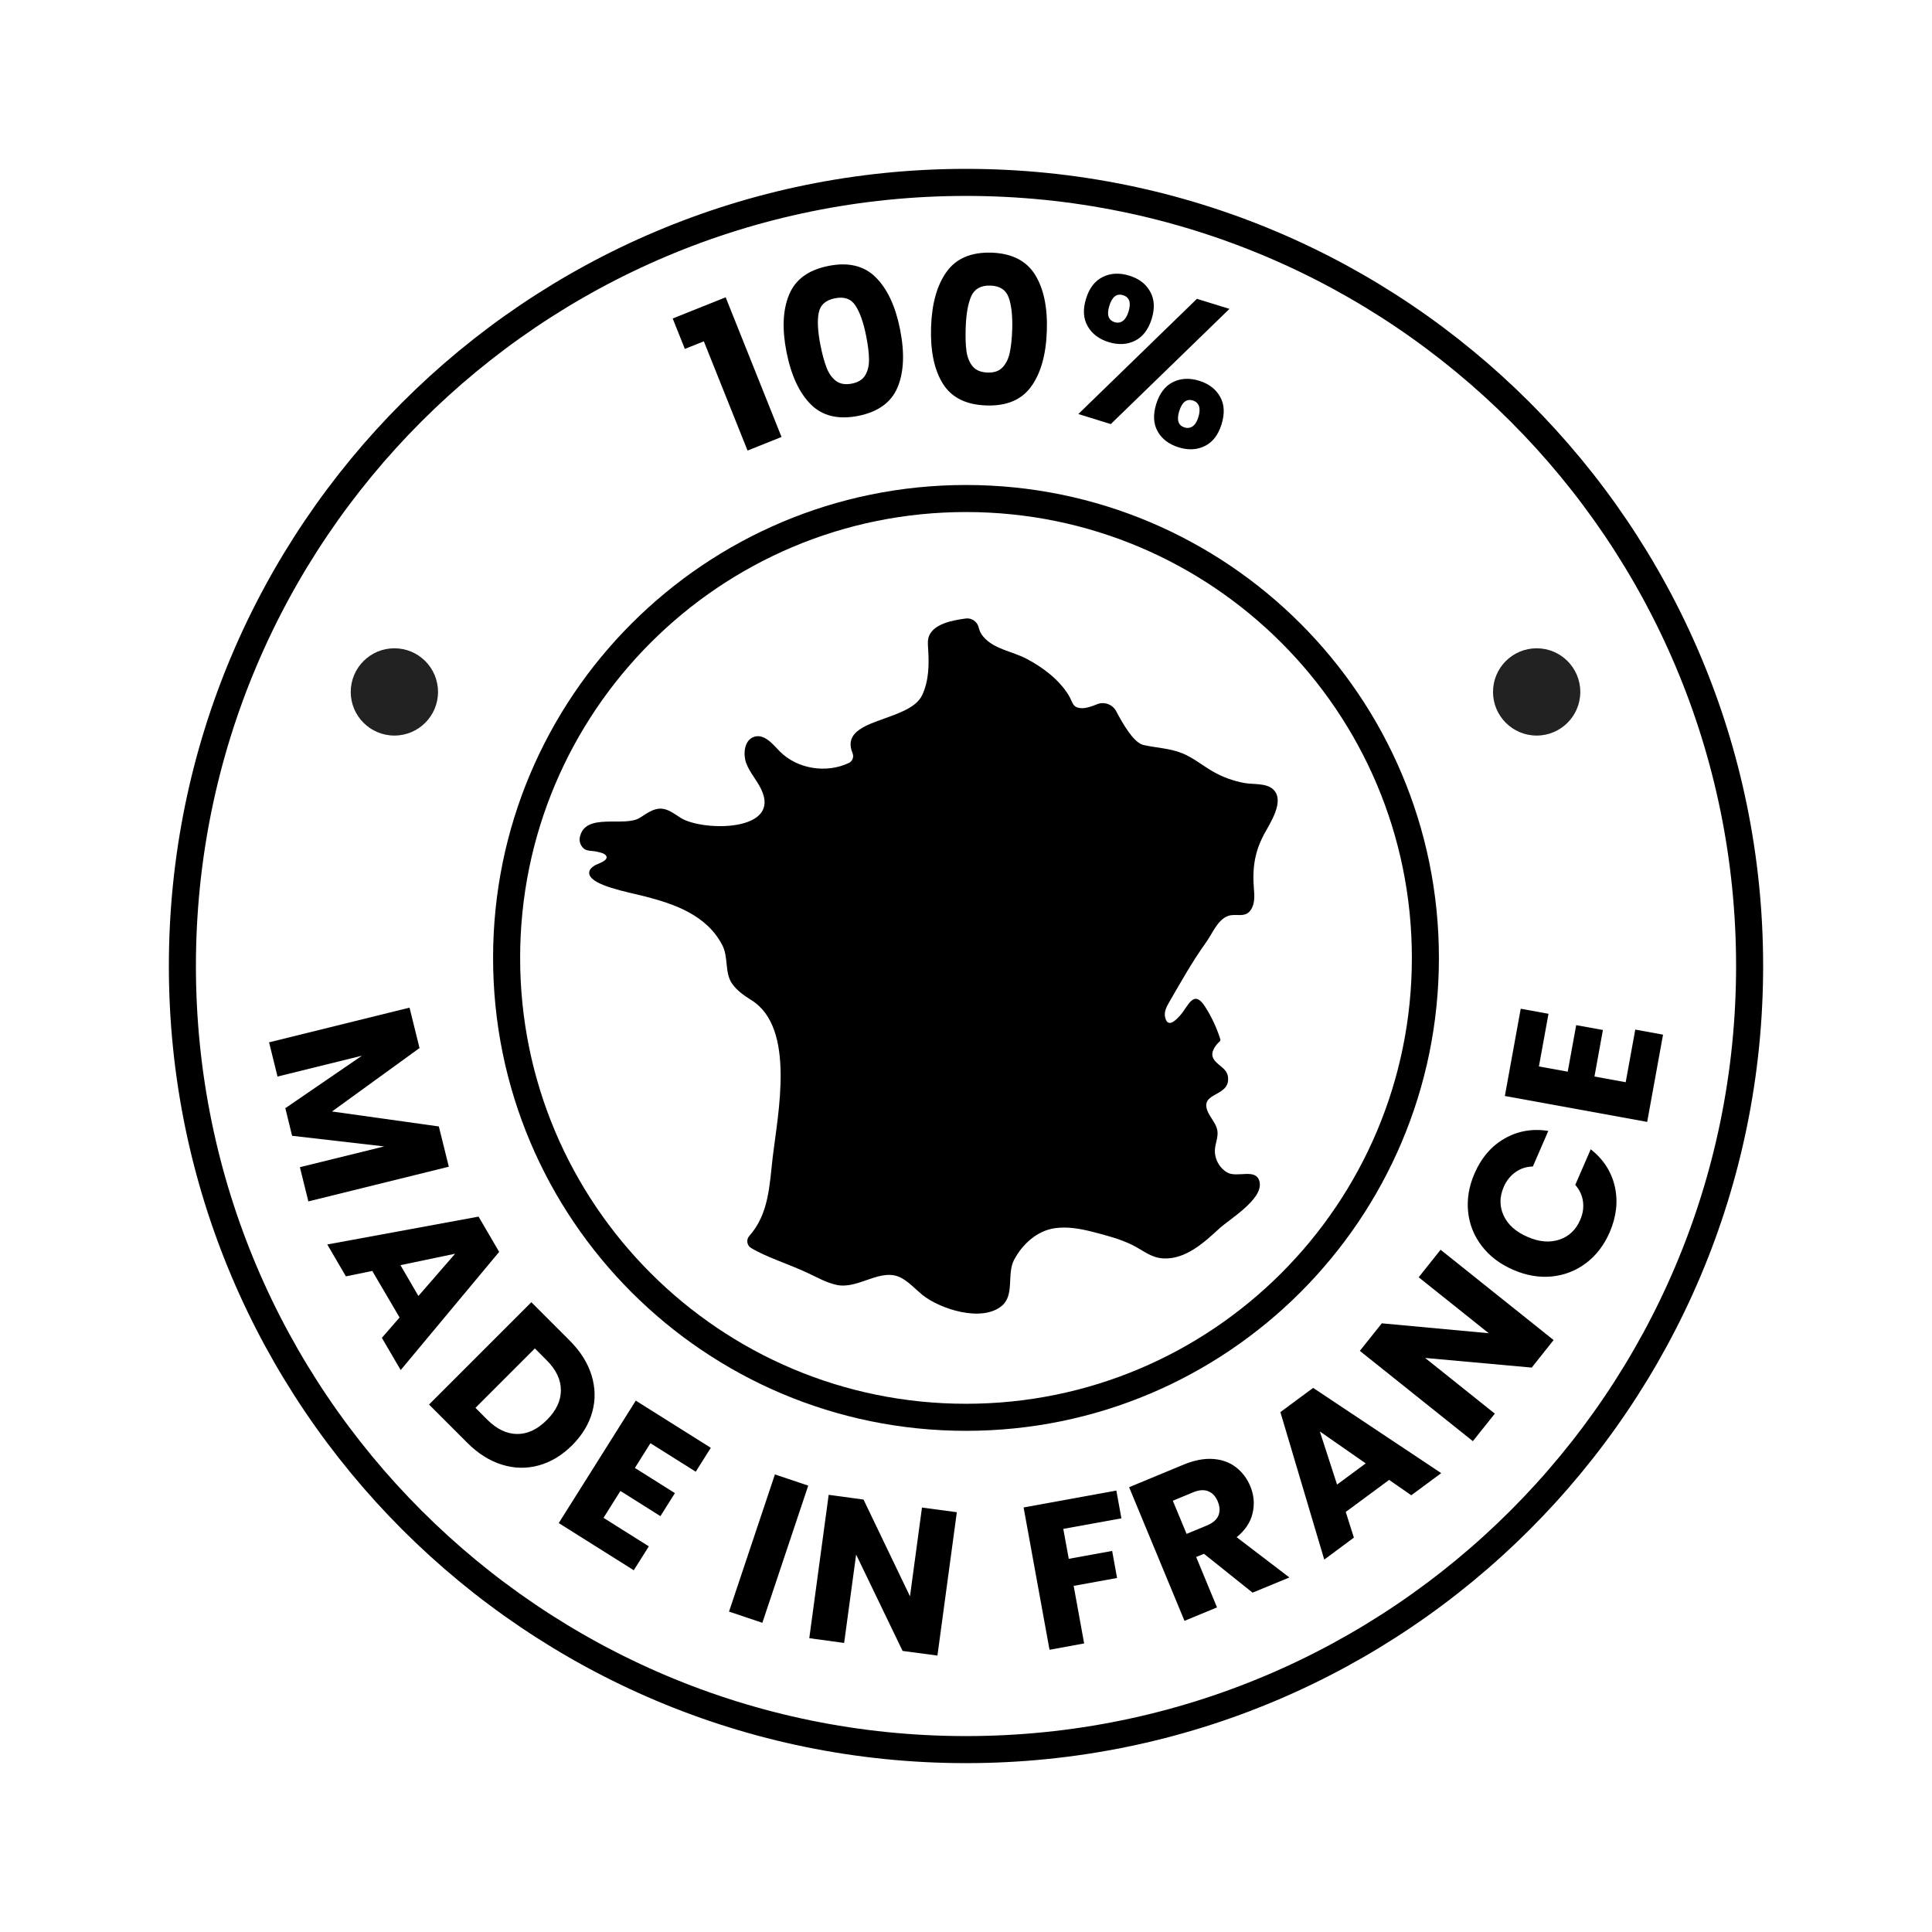 <svg version="1.0" preserveAspectRatio="xMidYMid meet" height="500" viewBox="0 0 375 375" zoomAndPan="magnify" width="500" xmlns:xlink="http://www.w3.org/1999/xlink" xmlns="http://www.w3.org/2000/svg"><defs><g></g><clipPath id="405586e2f9"><path clip-rule="nonzero" d="M 95.707 94.137 L 279.293 94.137 L 279.293 277.723 L 95.707 277.723 Z M 95.707 94.137"></path></clipPath><clipPath id="3856692280"><path clip-rule="nonzero" d="M 187.5 94.137 C 136.801 94.137 95.707 135.234 95.707 185.93 C 95.707 236.625 136.801 277.723 187.5 277.723 C 238.195 277.723 279.293 236.625 279.293 185.93 C 279.293 135.234 238.195 94.137 187.5 94.137 Z M 187.5 94.137"></path></clipPath><clipPath id="a646d78c5d"><path clip-rule="nonzero" d="M 32.777 32.777 L 342.223 32.777 L 342.223 342.223 L 32.777 342.223 Z M 32.777 32.777"></path></clipPath><clipPath id="c0390ae4a7"><path clip-rule="nonzero" d="M 187.5 32.777 C 102.047 32.777 32.777 102.047 32.777 187.5 C 32.777 272.949 102.047 342.223 187.5 342.223 C 272.949 342.223 342.223 272.949 342.223 187.5 C 342.223 102.047 272.949 32.777 187.5 32.777 Z M 187.5 32.777"></path></clipPath><clipPath id="3f26c6f630"><path clip-rule="nonzero" d="M 112.5 120.031 L 248.004 120.031 L 248.004 254.969 L 112.5 254.969 Z M 112.5 120.031"></path></clipPath><clipPath id="6632defb20"><path clip-rule="nonzero" d="M 68.078 125.832 L 85.02 125.832 L 85.02 142.773 L 68.078 142.773 Z M 68.078 125.832"></path></clipPath><clipPath id="513d057171"><path clip-rule="nonzero" d="M 76.551 125.832 C 71.871 125.832 68.078 129.625 68.078 134.305 C 68.078 138.98 71.871 142.773 76.551 142.773 C 81.227 142.773 85.02 138.98 85.02 134.305 C 85.02 129.625 81.227 125.832 76.551 125.832 Z M 76.551 125.832"></path></clipPath><clipPath id="0c72ab5325"><path clip-rule="nonzero" d="M 0.078 0.832 L 17.02 0.832 L 17.02 17.773 L 0.078 17.773 Z M 0.078 0.832"></path></clipPath><clipPath id="247e61a830"><path clip-rule="nonzero" d="M 8.551 0.832 C 3.871 0.832 0.078 4.625 0.078 9.305 C 0.078 13.98 3.871 17.773 8.551 17.773 C 13.227 17.773 17.02 13.98 17.02 9.305 C 17.02 4.625 13.227 0.832 8.551 0.832 Z M 8.551 0.832"></path></clipPath><clipPath id="75afaf8201"><rect height="18" y="0" width="18" x="0"></rect></clipPath><clipPath id="794a0db0e2"><path clip-rule="nonzero" d="M 289.793 125.832 L 306.734 125.832 L 306.734 142.773 L 289.793 142.773 Z M 289.793 125.832"></path></clipPath><clipPath id="cd6d58a4c9"><path clip-rule="nonzero" d="M 298.266 125.832 C 293.586 125.832 289.793 129.625 289.793 134.305 C 289.793 138.98 293.586 142.773 298.266 142.773 C 302.941 142.773 306.734 138.98 306.734 134.305 C 306.734 129.625 302.941 125.832 298.266 125.832 Z M 298.266 125.832"></path></clipPath><clipPath id="99ec9ef72b"><path clip-rule="nonzero" d="M 0.793 0.832 L 17.734 0.832 L 17.734 17.773 L 0.793 17.773 Z M 0.793 0.832"></path></clipPath><clipPath id="4f7943164f"><path clip-rule="nonzero" d="M 9.266 0.832 C 4.586 0.832 0.793 4.625 0.793 9.305 C 0.793 13.98 4.586 17.773 9.266 17.773 C 13.941 17.773 17.734 13.98 17.734 9.305 C 17.734 4.625 13.941 0.832 9.266 0.832 Z M 9.266 0.832"></path></clipPath><clipPath id="927aadb2fd"><rect height="18" y="0" width="18" x="0"></rect></clipPath></defs><g clip-path="url(#405586e2f9)"><g clip-path="url(#3856692280)"><path stroke-miterlimit="4" stroke-opacity="1" stroke-width="14" stroke="#000000" d="M 122.393 0.002 C 54.794 0.002 0.002 54.799 0.002 122.392 C 0.002 189.986 54.794 244.783 122.393 244.783 C 189.986 244.783 244.783 189.986 244.783 122.392 C 244.783 54.799 189.986 0.002 122.393 0.002 Z M 122.393 0.002" stroke-linejoin="miter" fill="none" transform="matrix(0.75, 0, 0, 0.75, 95.706, 94.135)" stroke-linecap="butt"></path></g></g><g clip-path="url(#a646d78c5d)"><g clip-path="url(#c0390ae4a7)"><path stroke-miterlimit="4" stroke-opacity="1" stroke-width="14" stroke="#000000" d="M 206.297 0.001 C 92.36 0.001 0.001 92.36 0.001 206.297 C 0.001 320.23 92.36 412.594 206.297 412.594 C 320.23 412.594 412.594 320.23 412.594 206.297 C 412.594 92.36 320.23 0.001 206.297 0.001 Z M 206.297 0.001" stroke-linejoin="miter" fill="none" transform="matrix(0.75, 0, 0, 0.75, 32.777, 32.777)" stroke-linecap="butt"></path></g></g><g clip-path="url(#3f26c6f630)"><path fill-rule="nonzero" fill-opacity="1" d="M 243.977 165.238 C 243.316 167.457 243.172 169.703 243.367 172.262 C 243.477 173.668 243.613 175.176 242.914 176.402 C 241.797 178.355 239.957 177.203 238.363 177.785 C 236.301 178.535 235.316 181.234 234.121 182.883 C 231.461 186.566 229.25 190.539 226.973 194.465 C 226.457 195.352 225.926 196.348 226.129 197.355 C 226.59 199.617 228.109 198.176 229.09 197.062 C 230.699 195.227 231.676 191.859 233.969 195.484 C 235.191 197.418 236.164 199.512 236.855 201.691 C 236.91 201.867 236.859 202.055 236.719 202.172 C 236.176 202.621 234.957 204.035 235.402 205.203 C 235.996 206.766 238.102 207.156 238.348 209.008 C 238.926 213.305 231.742 211.664 234.969 216.762 C 235.523 217.637 236.168 218.512 236.305 219.539 C 236.457 220.707 235.926 221.852 235.824 223.023 C 235.668 224.824 236.633 226.672 238.195 227.574 C 240.152 228.707 243.852 226.605 244.48 229.406 C 245.234 232.75 238.625 236.645 236.656 238.465 C 233.703 241.191 230.086 244.5 225.766 244.254 C 223.363 244.117 221.828 242.66 219.801 241.66 C 217.445 240.496 214.719 239.777 212.188 239.129 C 209.754 238.5 207.219 238.035 204.73 238.395 C 201.262 238.895 198.449 241.508 196.848 244.504 C 195.367 247.262 196.984 251.332 194.457 253.457 C 190.562 256.73 182.406 254.074 179.008 251.316 C 177.688 250.242 176.531 248.934 175.047 248.098 C 171.016 245.832 166.684 250.367 162.324 249.387 C 160.348 248.941 158.562 247.918 156.727 247.059 C 153.23 245.422 148.488 243.906 145.77 242.219 C 144.961 241.719 144.805 240.613 145.434 239.902 C 149.262 235.602 149.34 230.078 149.984 224.59 C 150.973 216.191 154.449 199.574 145.902 194.164 C 144.48 193.266 143.047 192.301 142.09 190.918 C 140.617 188.785 141.426 185.797 140.191 183.438 C 137.145 177.602 130.93 175.457 125 173.949 C 121.719 173.117 114.969 171.902 114.395 169.707 C 114.18 168.883 114.879 168.324 115.504 167.945 C 115.996 167.648 118.277 167.027 117.633 166.078 C 117.297 165.586 116.434 165.457 115.891 165.316 C 115.098 165.113 113.91 165.25 113.297 164.691 C 112.707 164.152 112.383 163.348 112.539 162.551 C 113.523 157.543 121.168 160.66 124.23 158.715 C 125.508 157.902 126.816 156.895 128.324 156.957 C 129.738 157.016 130.914 157.996 132.113 158.75 C 136.32 161.383 151.738 161.551 147.746 153.191 C 146.902 151.426 145.508 149.941 144.832 148.102 C 144.262 146.555 144.363 143.926 146.117 143.117 C 148.242 142.141 150.078 144.555 151.363 145.852 C 154.77 149.285 160.422 150.152 164.758 148.09 C 165.461 147.754 165.781 146.926 165.484 146.207 C 162.621 139.285 176.465 140.301 178.996 134.914 C 180.309 132.121 180.355 128.91 180.145 125.832 C 180.09 125.008 180.02 124.145 180.352 123.383 C 181.344 121.117 184.641 120.43 187.441 120.051 C 188.625 119.891 189.715 120.676 189.977 121.84 C 190.113 122.449 190.41 123.039 190.809 123.516 C 192.883 126.016 196.426 126.395 199.176 127.828 C 202.383 129.504 205.535 131.871 207.43 134.953 C 208.27 136.32 208.086 137.449 210.105 137.457 C 210.75 137.461 211.859 137.16 212.875 136.719 C 214.289 136.105 215.938 136.699 216.66 138.059 C 218.055 140.703 220.098 144.195 221.973 144.609 C 224.453 145.16 227.055 145.242 229.414 146.184 C 231.578 147.047 233.398 148.582 235.418 149.746 C 237.324 150.844 239.422 151.598 241.586 151.988 C 243.27 152.293 245.816 151.945 247.16 153.254 C 249.469 155.5 246.434 159.895 245.316 162.004 C 244.738 163.098 244.297 164.164 243.977 165.238" fill="#000000"></path></g><g clip-path="url(#6632defb20)"><g clip-path="url(#513d057171)"><g transform="matrix(1, 0, 0, 1, 68, 125)"><g clip-path="url(#75afaf8201)"><g clip-path="url(#0c72ab5325)"><g clip-path="url(#247e61a830)"><path fill-rule="nonzero" fill-opacity="1" d="M 0.078 0.832 L 17.02 0.832 L 17.02 17.773 L 0.078 17.773 Z M 0.078 0.832" fill="#222222"></path></g></g></g></g></g></g><g clip-path="url(#794a0db0e2)"><g clip-path="url(#cd6d58a4c9)"><g transform="matrix(1, 0, 0, 1, 289, 125)"><g clip-path="url(#927aadb2fd)"><g clip-path="url(#99ec9ef72b)"><g clip-path="url(#4f7943164f)"><path fill-rule="nonzero" fill-opacity="1" d="M 0.793 0.832 L 17.734 0.832 L 17.734 17.773 L 0.793 17.773 Z M 0.793 0.832" fill="#222222"></path></g></g></g></g></g></g><g fill-opacity="1" fill="#000000"><g transform="translate(140.412, 89.33)"><g><path d="M -7.484 -21.609 L -9.844 -27.516 L 0.438 -31.625 L 11.281 -4.516 L 4.688 -1.875 L -3.797 -23.078 Z M -7.484 -21.609"></path></g></g></g><g fill-opacity="1" fill="#000000"><g transform="translate(153.813, 83.38)"><g><path d="M -1.156 -15.062 C -2.039 -19.551 -1.867 -23.266 -0.641 -26.203 C 0.578 -29.148 3.125 -31.004 7 -31.766 C 10.863 -32.535 13.922 -31.797 16.172 -29.547 C 18.43 -27.297 20.004 -23.926 20.891 -19.438 C 21.797 -14.883 21.633 -11.141 20.406 -8.203 C 19.176 -5.273 16.629 -3.426 12.766 -2.656 C 8.891 -1.895 5.828 -2.633 3.578 -4.875 C 1.328 -7.113 -0.25 -10.508 -1.156 -15.062 Z M 14.312 -18.141 C 13.789 -20.785 13.098 -22.758 12.234 -24.062 C 11.379 -25.375 10.051 -25.848 8.25 -25.484 C 6.438 -25.129 5.383 -24.18 5.094 -22.641 C 4.801 -21.109 4.914 -19.02 5.438 -16.375 C 5.789 -14.594 6.188 -13.141 6.625 -12.016 C 7.062 -10.891 7.672 -10.031 8.453 -9.438 C 9.242 -8.852 10.27 -8.68 11.531 -8.922 C 12.781 -9.172 13.648 -9.719 14.141 -10.562 C 14.641 -11.414 14.879 -12.445 14.859 -13.656 C 14.848 -14.863 14.664 -16.359 14.312 -18.141 Z M 14.312 -18.141"></path></g></g></g><g fill-opacity="1" fill="#000000"><g transform="translate(178.408, 78.386)"><g><path d="M 2.312 -14.922 C 2.469 -19.504 3.477 -23.082 5.344 -25.656 C 7.207 -28.238 10.113 -29.469 14.062 -29.344 C 17.988 -29.207 20.797 -27.785 22.484 -25.078 C 24.172 -22.379 24.938 -18.738 24.781 -14.156 C 24.625 -9.531 23.609 -5.926 21.734 -3.344 C 19.867 -0.77 16.973 0.445 13.047 0.312 C 9.098 0.188 6.281 -1.223 4.594 -3.922 C 2.914 -6.629 2.156 -10.297 2.312 -14.922 Z M 18.062 -14.391 C 18.145 -17.086 17.914 -19.172 17.375 -20.641 C 16.844 -22.117 15.664 -22.891 13.844 -22.953 C 12 -23.016 10.754 -22.328 10.109 -20.891 C 9.473 -19.453 9.113 -17.383 9.031 -14.688 C 8.969 -12.883 9.02 -11.383 9.188 -10.188 C 9.363 -9 9.766 -8.023 10.391 -7.266 C 11.023 -6.516 11.984 -6.117 13.266 -6.078 C 14.523 -6.023 15.492 -6.352 16.172 -7.062 C 16.859 -7.781 17.328 -8.727 17.578 -9.906 C 17.836 -11.094 18 -12.586 18.062 -14.391 Z M 18.062 -14.391"></path></g></g></g><g fill-opacity="1" fill="#000000"><g transform="translate(203.183, 78.47)"><g><path d="M 7.625 -20.516 C 8.258 -22.566 9.344 -23.969 10.875 -24.719 C 12.406 -25.469 14.113 -25.551 16 -24.969 C 17.883 -24.395 19.238 -23.363 20.062 -21.875 C 20.895 -20.395 20.992 -18.629 20.359 -16.578 C 19.711 -14.504 18.629 -13.086 17.109 -12.328 C 15.598 -11.578 13.898 -11.488 12.016 -12.062 C 10.129 -12.645 8.766 -13.68 7.922 -15.172 C 7.078 -16.66 6.977 -18.441 7.625 -20.516 Z M 35.453 -18.516 L 12.422 3.844 L 6.125 1.891 L 29.141 -20.469 Z M 14.797 -21.172 C 13.566 -21.555 12.68 -20.875 12.141 -19.125 C 11.598 -17.383 11.941 -16.32 13.172 -15.938 C 13.754 -15.758 14.281 -15.836 14.75 -16.172 C 15.219 -16.504 15.586 -17.102 15.859 -17.969 C 16.398 -19.719 16.047 -20.785 14.797 -21.172 Z M 21.234 -0.047 C 21.879 -2.117 22.957 -3.535 24.469 -4.297 C 25.988 -5.055 27.691 -5.145 29.578 -4.562 C 31.461 -3.977 32.816 -2.941 33.641 -1.453 C 34.473 0.023 34.566 1.801 33.922 3.875 C 33.285 5.938 32.207 7.344 30.688 8.094 C 29.176 8.852 27.477 8.941 25.594 8.359 C 23.707 7.773 22.348 6.742 21.516 5.266 C 20.691 3.785 20.598 2.016 21.234 -0.047 Z M 28.344 -0.734 C 27.758 -0.922 27.242 -0.848 26.797 -0.516 C 26.348 -0.18 25.984 0.43 25.703 1.328 C 25.172 3.055 25.516 4.113 26.734 4.5 C 27.328 4.676 27.859 4.598 28.328 4.266 C 28.797 3.941 29.16 3.348 29.422 2.484 C 29.691 1.609 29.727 0.895 29.531 0.344 C 29.332 -0.195 28.938 -0.555 28.344 -0.734 Z M 28.344 -0.734"></path></g></g></g><g fill-opacity="1" fill="#000000"><g transform="translate(51.632, 199.91)"><g><path d="M 35.484 26.547 L 8.219 33.281 L 6.578 26.641 L 22.938 22.609 L 5.062 20.547 L 3.75 15.188 L 18.625 5 L 2.234 9.047 L 0.594 2.406 L 27.859 -4.328 L 29.797 3.516 L 12.812 15.828 L 33.547 18.734 Z M 35.484 26.547"></path></g></g></g><g fill-opacity="1" fill="#000000"><g transform="translate(63.198, 241.004)"><g><path d="M 14.359 14.719 L 9.062 5.688 L 3.938 6.734 L 0.328 0.547 L 29.688 -4.859 L 33.688 1.984 L 14.578 24.922 L 10.922 18.672 Z M 18.016 10.547 L 25.141 2.344 L 14.531 4.562 Z M 18.016 10.547"></path></g></g></g><g fill-opacity="1" fill="#000000"><g transform="translate(81.524, 270.868)"><g><path d="M 29.047 -10.672 C 31.141 -8.578 32.555 -6.328 33.297 -3.922 C 34.035 -1.523 34.082 0.844 33.438 3.188 C 32.789 5.539 31.488 7.695 29.531 9.656 C 27.582 11.602 25.426 12.906 23.062 13.562 C 20.695 14.219 18.312 14.172 15.906 13.422 C 13.508 12.68 11.27 11.27 9.188 9.188 L 1.75 1.75 L 21.609 -18.109 Z M 13.062 4.703 C 14.895 6.523 16.82 7.445 18.844 7.469 C 20.863 7.488 22.789 6.582 24.625 4.75 C 26.445 2.926 27.352 1 27.344 -1.031 C 27.344 -3.07 26.426 -5.004 24.594 -6.828 L 22.297 -9.141 L 10.766 2.391 Z M 13.062 4.703"></path></g></g></g><g fill-opacity="1" fill="#000000"><g transform="translate(106.343, 294.3)"><g><path d="M 19.906 -14.172 L 16.891 -9.375 L 24.656 -4.484 L 21.844 -0.016 L 14.078 -4.906 L 10.797 0.312 L 19.594 5.844 L 16.672 10.484 L 2.109 1.328 L 17.062 -22.438 L 31.625 -13.281 L 28.703 -8.641 Z M 19.906 -14.172"></path></g></g></g><g fill-opacity="1" fill="#000000"><g transform="translate(128.319, 307.262)"><g></g></g></g><g fill-opacity="1" fill="#000000"><g transform="translate(139.144, 312.03)"><g><path d="M 17.734 -23.672 L 8.828 2.953 L 2.359 0.781 L 11.266 -25.844 Z M 17.734 -23.672"></path></g></g></g><g fill-opacity="1" fill="#000000"><g transform="translate(154.612, 317.644)"><g><path d="M 27.344 3.703 L 20.578 2.797 L 11.562 -15.906 L 9.234 1.25 L 2.469 0.328 L 6.234 -27.5 L 13 -26.578 L 22.016 -7.797 L 24.344 -25.031 L 31.109 -24.125 Z M 27.344 3.703"></path></g></g></g><g fill-opacity="1" fill="#000000"><g transform="translate(188.852, 320.956)"><g></g></g></g><g fill-opacity="1" fill="#000000"><g transform="translate(201.274, 320.66)"><g><path d="M 15.406 -31.344 L 16.391 -25.953 L 5.109 -23.906 L 6.172 -18.094 L 14.594 -19.625 L 15.547 -14.375 L 7.125 -12.844 L 9.156 -1.672 L 2.438 -0.438 L -2.594 -28.062 Z M 15.406 -31.344"></path></g></g></g><g fill-opacity="1" fill="#000000"><g transform="translate(227.612, 315.557)"><g><path d="M 15.516 -6.422 L 6.078 -13.969 L 4.562 -13.344 L 8.609 -3.562 L 2.297 -0.953 L -8.453 -26.891 L 2.141 -31.281 C 4.191 -32.125 6.082 -32.488 7.812 -32.375 C 9.551 -32.258 11.035 -31.727 12.266 -30.781 C 13.504 -29.832 14.441 -28.594 15.078 -27.062 C 15.785 -25.344 15.93 -23.602 15.516 -21.844 C 15.109 -20.082 14.078 -18.531 12.422 -17.188 L 22.656 -9.375 Z M 2.703 -17.828 L 6.625 -19.453 C 7.781 -19.93 8.531 -20.57 8.875 -21.375 C 9.219 -22.188 9.176 -23.109 8.75 -24.141 C 8.332 -25.129 7.719 -25.785 6.906 -26.109 C 6.094 -26.441 5.109 -26.367 3.953 -25.891 L 0.031 -24.266 Z M 2.703 -17.828"></path></g></g></g><g fill-opacity="1" fill="#000000"><g transform="translate(256.521, 303.091)"><g><path d="M 13.109 -15.844 L 4.688 -9.625 L 6.266 -4.641 L 0.516 -0.375 L -8 -29 L -1.641 -33.703 L 23.219 -17.156 L 17.406 -12.859 Z M 8.562 -19.047 L -0.344 -25.25 L 3 -14.938 Z M 8.562 -19.047"></path></g></g></g><g fill-opacity="1" fill="#000000"><g transform="translate(284.334, 281.668)"><g><path d="M 17.219 -21.562 L 12.969 -16.219 L -7.719 -18.094 L 5.812 -7.281 L 1.547 -1.938 L -20.391 -19.469 L -16.125 -24.812 L 4.625 -22.891 L -8.969 -33.75 L -4.719 -39.094 Z M 17.219 -21.562"></path></g></g></g><g fill-opacity="1" fill="#000000"><g transform="translate(306.087, 253.277)"><g><path d="M -12.391 -6.812 C -14.93 -7.914 -16.957 -9.453 -18.469 -11.422 C -19.988 -13.398 -20.875 -15.613 -21.125 -18.062 C -21.383 -20.52 -20.973 -22.992 -19.891 -25.484 C -18.566 -28.547 -16.625 -30.812 -14.062 -32.281 C -11.5 -33.758 -8.664 -34.254 -5.562 -33.766 L -8.562 -26.859 C -9.852 -26.828 -10.984 -26.457 -11.953 -25.75 C -12.93 -25.051 -13.68 -24.109 -14.203 -22.922 C -15.047 -20.984 -15.055 -19.125 -14.234 -17.344 C -13.41 -15.562 -11.867 -14.18 -9.609 -13.203 C -7.367 -12.223 -5.312 -12.039 -3.438 -12.656 C -1.57 -13.27 -0.219 -14.547 0.625 -16.484 C 1.145 -17.672 1.328 -18.859 1.172 -20.047 C 1.016 -21.242 0.516 -22.328 -0.328 -23.297 L 2.672 -30.203 C 5.129 -28.266 6.688 -25.859 7.344 -22.984 C 8 -20.109 7.664 -17.141 6.344 -14.078 C 5.258 -11.586 3.734 -9.598 1.766 -8.109 C -0.203 -6.629 -2.414 -5.766 -4.875 -5.516 C -7.344 -5.273 -9.848 -5.707 -12.391 -6.812 Z M -12.391 -6.812"></path></g></g></g><g fill-opacity="1" fill="#000000"><g transform="translate(319.265, 220.2)"><g><path d="M -20.562 -13.203 L -14.969 -12.188 L -13.328 -21.219 L -8.141 -20.281 L -9.781 -11.25 L -3.719 -10.141 L -1.859 -20.359 L 3.531 -19.375 L 0.453 -2.438 L -27.172 -7.469 L -24.094 -24.406 L -18.703 -23.422 Z M -20.562 -13.203"></path></g></g></g></svg>